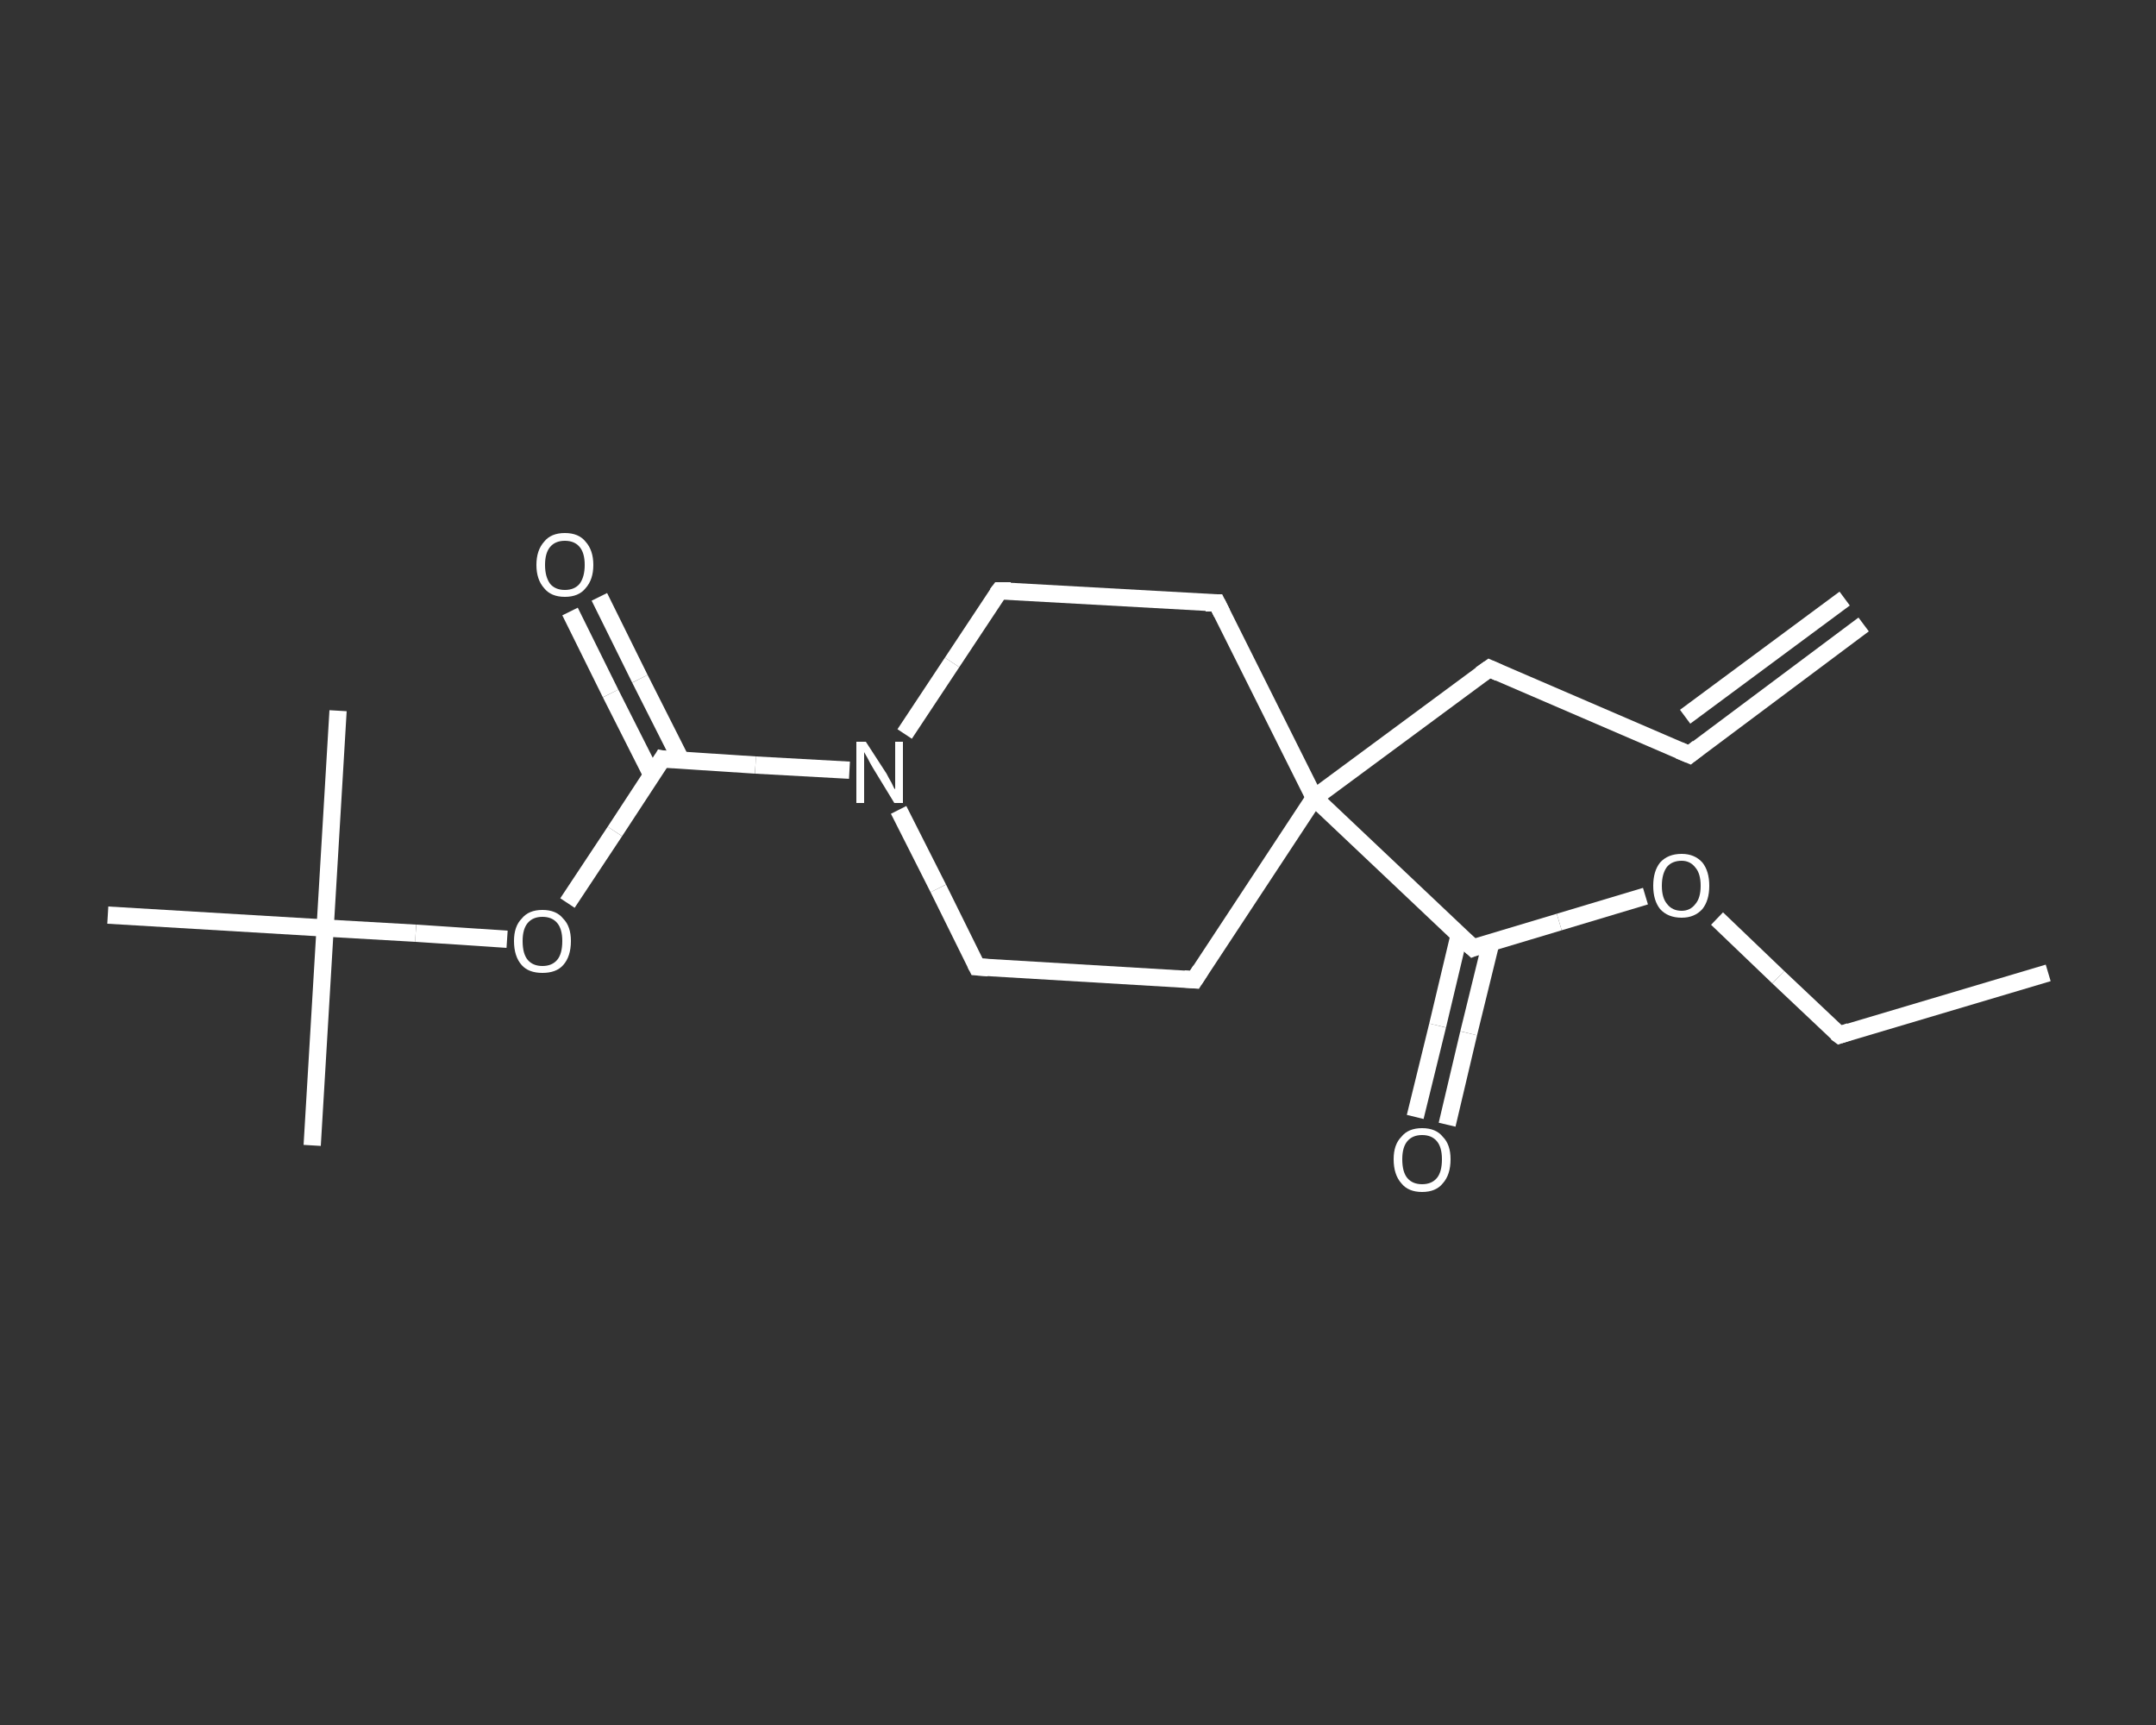 <?xml version='1.0' encoding='iso-8859-1'?>
<svg version='1.1' baseProfile='full'
              xmlns='http://www.w3.org/2000/svg'
                      xmlns:rdkit='http://www.rdkit.org/xml'
                      xmlns:xlink='http://www.w3.org/1999/xlink'
                  xml:space='preserve'
width='250px' height='200px' viewBox='0 0 250 200'>
<rect x="0" y="0" width="250" height="200" fill="#333333" stroke="none"/>
<!-- END OF HEADER -->
<rect style='opacity:1.0;fill:transparent;stroke:none' width='250.0' height='200.0' x='0.0' y='0.0'> </rect>
<path class='bond-0 atom-0 atom-1' d='M 216.1,72.4 L 195.9,87.5' style='fill:none;fill-rule:evenodd;stroke:#FFFFFF;stroke-width:2.0px;stroke-linecap:butt;stroke-linejoin:miter;stroke-opacity:1' />
<path class='bond-0 atom-0 atom-1' d='M 213.9,69.4 L 195.4,83.1' style='fill:none;fill-rule:evenodd;stroke:#FFFFFF;stroke-width:2.0px;stroke-linecap:butt;stroke-linejoin:miter;stroke-opacity:1' />
<path class='bond-1 atom-1 atom-2' d='M 195.9,87.5 L 172.7,77.5' style='fill:none;fill-rule:evenodd;stroke:#FFFFFF;stroke-width:2.0px;stroke-linecap:butt;stroke-linejoin:miter;stroke-opacity:1' />
<path class='bond-2 atom-2 atom-3' d='M 172.7,77.5 L 152.4,92.5' style='fill:none;fill-rule:evenodd;stroke:#FFFFFF;stroke-width:2.0px;stroke-linecap:butt;stroke-linejoin:miter;stroke-opacity:1' />
<path class='bond-3 atom-3 atom-4' d='M 152.4,92.5 L 170.8,109.9' style='fill:none;fill-rule:evenodd;stroke:#FFFFFF;stroke-width:2.0px;stroke-linecap:butt;stroke-linejoin:miter;stroke-opacity:1' />
<path class='bond-4 atom-4 atom-5' d='M 169.2,108.4 L 166.7,118.9' style='fill:none;fill-rule:evenodd;stroke:#FFFFFF;stroke-width:2.0px;stroke-linecap:butt;stroke-linejoin:miter;stroke-opacity:1' />
<path class='bond-4 atom-4 atom-5' d='M 166.7,118.9 L 164.1,129.5' style='fill:none;fill-rule:evenodd;stroke:#FFFFFF;stroke-width:2.0px;stroke-linecap:butt;stroke-linejoin:miter;stroke-opacity:1' />
<path class='bond-4 atom-4 atom-5' d='M 172.9,109.2 L 170.3,119.8' style='fill:none;fill-rule:evenodd;stroke:#FFFFFF;stroke-width:2.0px;stroke-linecap:butt;stroke-linejoin:miter;stroke-opacity:1' />
<path class='bond-4 atom-4 atom-5' d='M 170.3,119.8 L 167.8,130.4' style='fill:none;fill-rule:evenodd;stroke:#FFFFFF;stroke-width:2.0px;stroke-linecap:butt;stroke-linejoin:miter;stroke-opacity:1' />
<path class='bond-5 atom-4 atom-6' d='M 170.8,109.9 L 180.8,106.9' style='fill:none;fill-rule:evenodd;stroke:#FFFFFF;stroke-width:2.0px;stroke-linecap:butt;stroke-linejoin:miter;stroke-opacity:1' />
<path class='bond-5 atom-4 atom-6' d='M 180.8,106.9 L 190.8,103.9' style='fill:none;fill-rule:evenodd;stroke:#FFFFFF;stroke-width:2.0px;stroke-linecap:butt;stroke-linejoin:miter;stroke-opacity:1' />
<path class='bond-6 atom-6 atom-7' d='M 199.1,106.5 L 206.2,113.3' style='fill:none;fill-rule:evenodd;stroke:#FFFFFF;stroke-width:2.0px;stroke-linecap:butt;stroke-linejoin:miter;stroke-opacity:1' />
<path class='bond-6 atom-6 atom-7' d='M 206.2,113.3 L 213.3,120.0' style='fill:none;fill-rule:evenodd;stroke:#FFFFFF;stroke-width:2.0px;stroke-linecap:butt;stroke-linejoin:miter;stroke-opacity:1' />
<path class='bond-7 atom-7 atom-8' d='M 213.3,120.0 L 237.5,112.8' style='fill:none;fill-rule:evenodd;stroke:#FFFFFF;stroke-width:2.0px;stroke-linecap:butt;stroke-linejoin:miter;stroke-opacity:1' />
<path class='bond-8 atom-3 atom-9' d='M 152.4,92.5 L 138.5,113.6' style='fill:none;fill-rule:evenodd;stroke:#FFFFFF;stroke-width:2.0px;stroke-linecap:butt;stroke-linejoin:miter;stroke-opacity:1' />
<path class='bond-9 atom-9 atom-10' d='M 138.5,113.6 L 113.3,112.1' style='fill:none;fill-rule:evenodd;stroke:#FFFFFF;stroke-width:2.0px;stroke-linecap:butt;stroke-linejoin:miter;stroke-opacity:1' />
<path class='bond-10 atom-10 atom-11' d='M 113.3,112.1 L 108.8,103.0' style='fill:none;fill-rule:evenodd;stroke:#FFFFFF;stroke-width:2.0px;stroke-linecap:butt;stroke-linejoin:miter;stroke-opacity:1' />
<path class='bond-10 atom-10 atom-11' d='M 108.8,103.0 L 104.2,93.9' style='fill:none;fill-rule:evenodd;stroke:#FFFFFF;stroke-width:2.0px;stroke-linecap:butt;stroke-linejoin:miter;stroke-opacity:1' />
<path class='bond-11 atom-11 atom-12' d='M 98.5,89.3 L 87.6,88.7' style='fill:none;fill-rule:evenodd;stroke:#FFFFFF;stroke-width:2.0px;stroke-linecap:butt;stroke-linejoin:miter;stroke-opacity:1' />
<path class='bond-11 atom-11 atom-12' d='M 87.6,88.7 L 76.8,88.0' style='fill:none;fill-rule:evenodd;stroke:#FFFFFF;stroke-width:2.0px;stroke-linecap:butt;stroke-linejoin:miter;stroke-opacity:1' />
<path class='bond-12 atom-12 atom-13' d='M 79.0,88.2 L 74.2,78.7' style='fill:none;fill-rule:evenodd;stroke:#FFFFFF;stroke-width:2.0px;stroke-linecap:butt;stroke-linejoin:miter;stroke-opacity:1' />
<path class='bond-12 atom-12 atom-13' d='M 74.2,78.7 L 69.5,69.2' style='fill:none;fill-rule:evenodd;stroke:#FFFFFF;stroke-width:2.0px;stroke-linecap:butt;stroke-linejoin:miter;stroke-opacity:1' />
<path class='bond-12 atom-12 atom-13' d='M 75.6,89.9 L 70.8,80.4' style='fill:none;fill-rule:evenodd;stroke:#FFFFFF;stroke-width:2.0px;stroke-linecap:butt;stroke-linejoin:miter;stroke-opacity:1' />
<path class='bond-12 atom-12 atom-13' d='M 70.8,80.4 L 66.1,70.9' style='fill:none;fill-rule:evenodd;stroke:#FFFFFF;stroke-width:2.0px;stroke-linecap:butt;stroke-linejoin:miter;stroke-opacity:1' />
<path class='bond-13 atom-12 atom-14' d='M 76.8,88.0 L 71.3,96.4' style='fill:none;fill-rule:evenodd;stroke:#FFFFFF;stroke-width:2.0px;stroke-linecap:butt;stroke-linejoin:miter;stroke-opacity:1' />
<path class='bond-13 atom-12 atom-14' d='M 71.3,96.4 L 65.8,104.7' style='fill:none;fill-rule:evenodd;stroke:#FFFFFF;stroke-width:2.0px;stroke-linecap:butt;stroke-linejoin:miter;stroke-opacity:1' />
<path class='bond-14 atom-14 atom-15' d='M 58.8,108.9 L 48.2,108.2' style='fill:none;fill-rule:evenodd;stroke:#FFFFFF;stroke-width:2.0px;stroke-linecap:butt;stroke-linejoin:miter;stroke-opacity:1' />
<path class='bond-14 atom-14 atom-15' d='M 48.2,108.2 L 37.7,107.6' style='fill:none;fill-rule:evenodd;stroke:#FFFFFF;stroke-width:2.0px;stroke-linecap:butt;stroke-linejoin:miter;stroke-opacity:1' />
<path class='bond-15 atom-15 atom-16' d='M 37.7,107.6 L 36.2,132.8' style='fill:none;fill-rule:evenodd;stroke:#FFFFFF;stroke-width:2.0px;stroke-linecap:butt;stroke-linejoin:miter;stroke-opacity:1' />
<path class='bond-16 atom-15 atom-17' d='M 37.7,107.6 L 39.2,82.4' style='fill:none;fill-rule:evenodd;stroke:#FFFFFF;stroke-width:2.0px;stroke-linecap:butt;stroke-linejoin:miter;stroke-opacity:1' />
<path class='bond-17 atom-15 atom-18' d='M 37.7,107.6 L 12.5,106.1' style='fill:none;fill-rule:evenodd;stroke:#FFFFFF;stroke-width:2.0px;stroke-linecap:butt;stroke-linejoin:miter;stroke-opacity:1' />
<path class='bond-18 atom-11 atom-19' d='M 104.9,85.1 L 110.4,76.8' style='fill:none;fill-rule:evenodd;stroke:#FFFFFF;stroke-width:2.0px;stroke-linecap:butt;stroke-linejoin:miter;stroke-opacity:1' />
<path class='bond-18 atom-11 atom-19' d='M 110.4,76.8 L 115.9,68.5' style='fill:none;fill-rule:evenodd;stroke:#FFFFFF;stroke-width:2.0px;stroke-linecap:butt;stroke-linejoin:miter;stroke-opacity:1' />
<path class='bond-19 atom-19 atom-20' d='M 115.9,68.5 L 141.1,69.9' style='fill:none;fill-rule:evenodd;stroke:#FFFFFF;stroke-width:2.0px;stroke-linecap:butt;stroke-linejoin:miter;stroke-opacity:1' />
<path class='bond-20 atom-20 atom-3' d='M 141.1,69.9 L 152.4,92.5' style='fill:none;fill-rule:evenodd;stroke:#FFFFFF;stroke-width:2.0px;stroke-linecap:butt;stroke-linejoin:miter;stroke-opacity:1' />
<path d='M 196.9,86.7 L 195.9,87.5 L 194.7,87.0' style='fill:none;stroke:#FFFFFF;stroke-width:2.0px;stroke-linecap:butt;stroke-linejoin:miter;stroke-opacity:1;' />
<path d='M 173.8,78.0 L 172.7,77.5 L 171.7,78.2' style='fill:none;stroke:#FFFFFF;stroke-width:2.0px;stroke-linecap:butt;stroke-linejoin:miter;stroke-opacity:1;' />
<path d='M 169.8,109.0 L 170.8,109.9 L 171.3,109.7' style='fill:none;stroke:#FFFFFF;stroke-width:2.0px;stroke-linecap:butt;stroke-linejoin:miter;stroke-opacity:1;' />
<path d='M 212.9,119.7 L 213.3,120.0 L 214.5,119.6' style='fill:none;stroke:#FFFFFF;stroke-width:2.0px;stroke-linecap:butt;stroke-linejoin:miter;stroke-opacity:1;' />
<path d='M 139.2,112.5 L 138.5,113.6 L 137.3,113.5' style='fill:none;stroke:#FFFFFF;stroke-width:2.0px;stroke-linecap:butt;stroke-linejoin:miter;stroke-opacity:1;' />
<path d='M 114.6,112.2 L 113.3,112.1 L 113.1,111.7' style='fill:none;stroke:#FFFFFF;stroke-width:2.0px;stroke-linecap:butt;stroke-linejoin:miter;stroke-opacity:1;' />
<path d='M 77.3,88.1 L 76.8,88.0 L 76.5,88.5' style='fill:none;stroke:#FFFFFF;stroke-width:2.0px;stroke-linecap:butt;stroke-linejoin:miter;stroke-opacity:1;' />
<path d='M 115.6,68.9 L 115.9,68.5 L 117.2,68.5' style='fill:none;stroke:#FFFFFF;stroke-width:2.0px;stroke-linecap:butt;stroke-linejoin:miter;stroke-opacity:1;' />
<path d='M 139.8,69.9 L 141.1,69.9 L 141.7,71.1' style='fill:none;stroke:#FFFFFF;stroke-width:2.0px;stroke-linecap:butt;stroke-linejoin:miter;stroke-opacity:1;' />
<path class='atom-5' d='M 161.6 134.4
Q 161.6 132.7, 162.5 131.8
Q 163.3 130.8, 164.9 130.8
Q 166.5 130.8, 167.3 131.8
Q 168.2 132.7, 168.2 134.4
Q 168.2 136.2, 167.3 137.2
Q 166.5 138.2, 164.9 138.2
Q 163.3 138.2, 162.5 137.2
Q 161.6 136.2, 161.6 134.4
M 164.9 137.3
Q 166.0 137.3, 166.6 136.6
Q 167.2 135.9, 167.2 134.4
Q 167.2 133.0, 166.6 132.3
Q 166.0 131.6, 164.9 131.6
Q 163.8 131.6, 163.2 132.3
Q 162.6 133.0, 162.6 134.4
Q 162.6 135.9, 163.2 136.6
Q 163.8 137.3, 164.9 137.3
' fill='#FFFFFF'/>
<path class='atom-6' d='M 191.7 102.7
Q 191.7 101.0, 192.5 100.0
Q 193.4 99.0, 195.0 99.0
Q 196.5 99.0, 197.4 100.0
Q 198.2 101.0, 198.2 102.7
Q 198.2 104.4, 197.4 105.4
Q 196.5 106.4, 195.0 106.4
Q 193.4 106.4, 192.5 105.4
Q 191.7 104.4, 191.7 102.7
M 195.0 105.6
Q 196.0 105.6, 196.6 104.8
Q 197.2 104.1, 197.2 102.7
Q 197.2 101.3, 196.6 100.6
Q 196.0 99.8, 195.0 99.8
Q 193.9 99.8, 193.3 100.5
Q 192.7 101.3, 192.7 102.7
Q 192.7 104.1, 193.3 104.8
Q 193.9 105.6, 195.0 105.6
' fill='#FFFFFF'/>
<path class='atom-11' d='M 100.4 86.0
L 102.8 89.7
Q 103.0 90.1, 103.4 90.8
Q 103.7 91.5, 103.8 91.5
L 103.8 86.0
L 104.7 86.0
L 104.7 93.1
L 103.7 93.1
L 101.2 89.0
Q 100.9 88.5, 100.6 87.9
Q 100.3 87.4, 100.2 87.2
L 100.2 93.1
L 99.3 93.1
L 99.3 86.0
L 100.4 86.0
' fill='#FFFFFF'/>
<path class='atom-13' d='M 62.2 65.5
Q 62.2 63.8, 63.1 62.8
Q 63.9 61.8, 65.5 61.8
Q 67.1 61.8, 67.9 62.8
Q 68.8 63.8, 68.8 65.5
Q 68.8 67.2, 67.9 68.2
Q 67.1 69.2, 65.5 69.2
Q 63.9 69.2, 63.1 68.2
Q 62.2 67.2, 62.2 65.5
M 65.5 68.4
Q 66.6 68.4, 67.2 67.7
Q 67.8 66.9, 67.8 65.5
Q 67.8 64.1, 67.2 63.4
Q 66.6 62.7, 65.5 62.7
Q 64.4 62.7, 63.8 63.4
Q 63.2 64.1, 63.2 65.5
Q 63.2 66.9, 63.8 67.7
Q 64.4 68.4, 65.5 68.4
' fill='#FFFFFF'/>
<path class='atom-14' d='M 59.6 109.1
Q 59.6 107.4, 60.5 106.5
Q 61.3 105.5, 62.9 105.5
Q 64.5 105.5, 65.3 106.5
Q 66.2 107.4, 66.2 109.1
Q 66.2 110.9, 65.3 111.9
Q 64.5 112.8, 62.9 112.8
Q 61.3 112.8, 60.5 111.9
Q 59.6 110.9, 59.6 109.1
M 62.9 112.0
Q 64.0 112.0, 64.6 111.3
Q 65.2 110.6, 65.2 109.1
Q 65.2 107.7, 64.6 107.0
Q 64.0 106.3, 62.9 106.3
Q 61.8 106.3, 61.2 107.0
Q 60.6 107.7, 60.6 109.1
Q 60.6 110.6, 61.2 111.3
Q 61.8 112.0, 62.9 112.0
' fill='#FFFFFF'/>
</svg>
